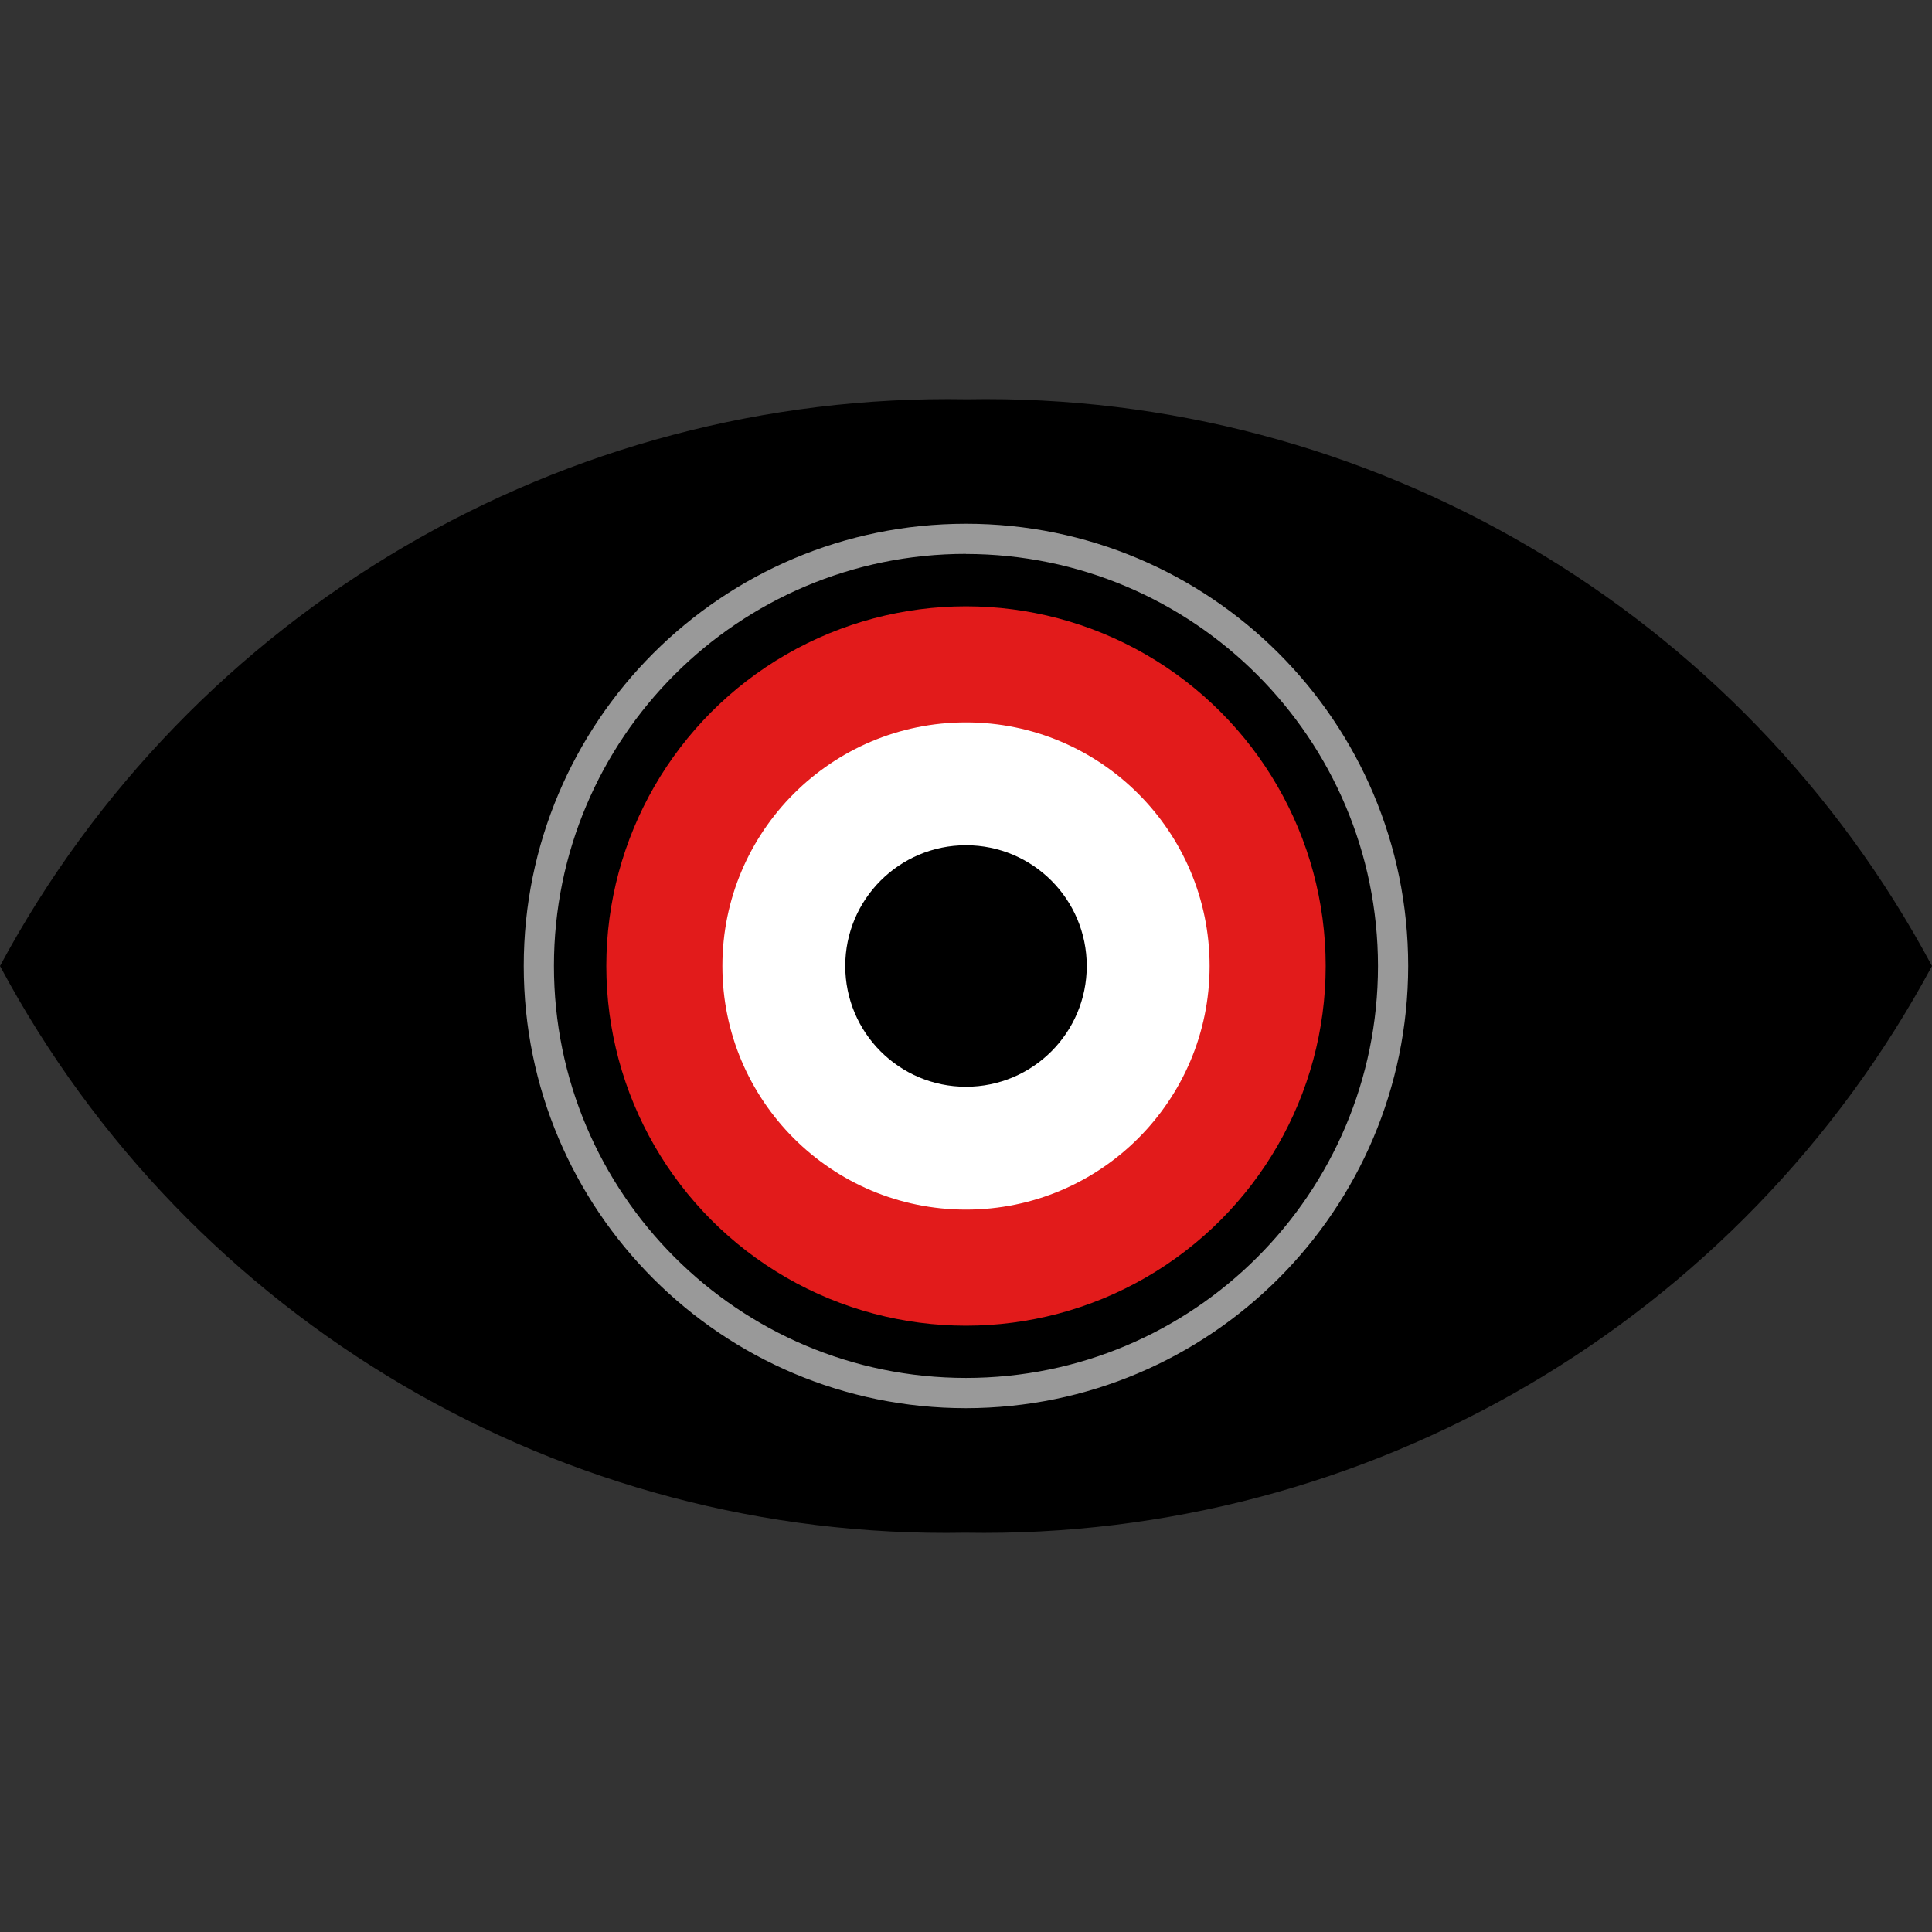 <?xml version="1.0" encoding="iso-8859-1"?>
<!-- Uploaded to: SVG Repo, www.svgrepo.com, Generator: SVG Repo Mixer Tools -->
<svg height="800px" width="800px" version="1.1" id="Layer_1" xmlns="http://www.w3.org/2000/svg" xmlns:xlink="http://www.w3.org/1999/xlink" 
	 viewBox="0 0 512 512" xml:space="preserve">
<rect x="0" y="0" width="512" height="512" fill="#333333" stroke="none"/>
<path d="M256.216,105.816C149.432,103.96,50.552,161.92,0,256c50.312,94.104,149.088,152.104,255.784,150.184
	C362.568,408.04,461.448,350.08,512,256C461.688,161.896,362.912,103.896,256.216,105.816z"/>
<path style="fill:#999999;" d="M256,373.184C191.28,373.192,138.808,320.72,138.8,256s52.464-117.192,117.184-117.2
	s117.192,52.464,117.2,117.184c0,0.008,0,0.008,0,0.016C373.112,320.688,320.688,373.112,256,373.184z M256,146.784
	c-60.304-0.008-109.192,48.88-109.2,109.184s48.88,109.192,109.184,109.2c60.296,0.008,109.184-48.872,109.2-109.168
	C365.12,195.728,316.272,146.88,256,146.808V146.784z"/>
<circle style="fill:#E21B1B;" cx="256" cy="256" r="95.32"/>
<circle style="fill:#FFFFFF;" cx="256" cy="256" r="64.56"/>
<circle cx="256" cy="256" r="32"/>
</svg>